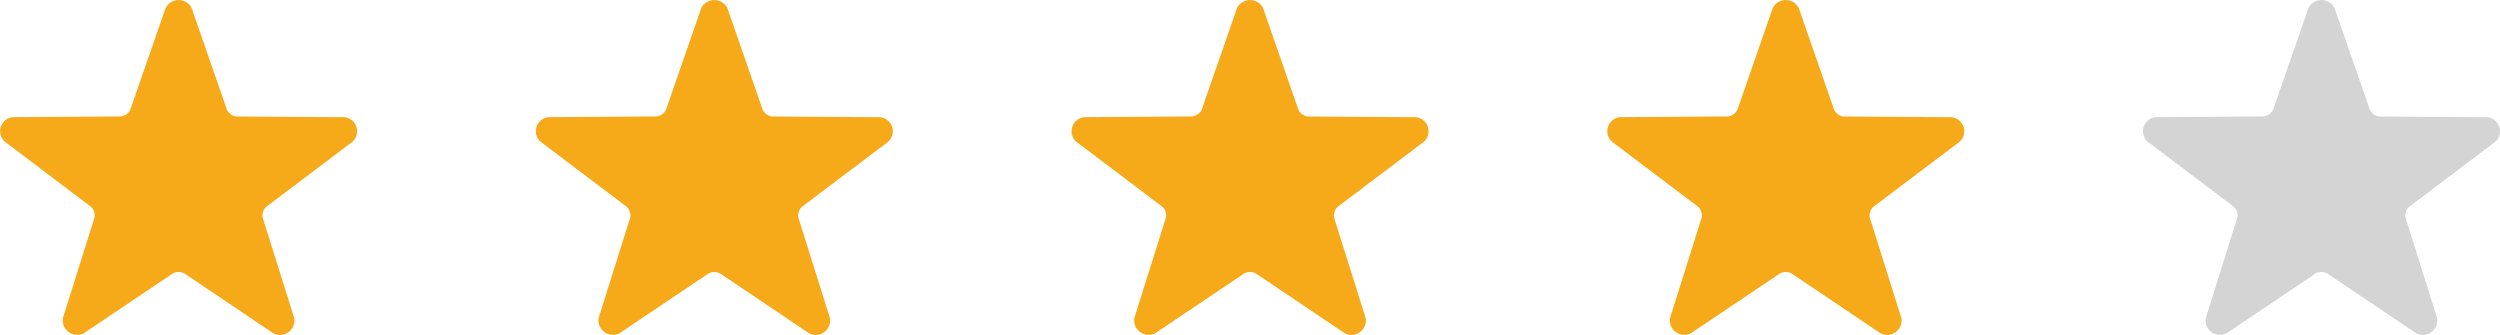 <svg xmlns="http://www.w3.org/2000/svg" width="112" height="15" viewBox="0 0 112 15">
  <g id="Groupe_1463" data-name="Groupe 1463" transform="translate(-792 -232.259)">
    <path id="Tracé_1130" data-name="Tracé 1130" d="M18.583,12.356l1.585,4.563a.552.552,0,0,0,.416.3l4.858.032a.636.636,0,0,1,.361,1.089l-3.879,2.927a.537.537,0,0,0-.159.48l1.418,4.508a.648.648,0,0,1-.944.673l-3.982-2.679a.562.562,0,0,0-.515,0L13.76,26.925a.648.648,0,0,1-.944-.673l1.418-4.508a.536.536,0,0,0-.159-.48L10.2,18.337a.636.636,0,0,1,.361-1.089l4.858-.032a.552.552,0,0,0,.416-.3l1.585-4.563A.656.656,0,0,1,18.583,12.356Z" transform="translate(782.001 220.259)" fill="#f7aa19"/>
    <path id="Tracé_1131" data-name="Tracé 1131" d="M18.583,12.356l1.585,4.563a.552.552,0,0,0,.416.3l4.858.032a.636.636,0,0,1,.361,1.089l-3.879,2.927a.537.537,0,0,0-.159.48l1.418,4.508a.648.648,0,0,1-.944.673l-3.982-2.679a.562.562,0,0,0-.515,0L13.76,26.925a.648.648,0,0,1-.944-.673l1.418-4.508a.536.536,0,0,0-.159-.48L10.2,18.337a.636.636,0,0,1,.361-1.089l4.858-.032a.552.552,0,0,0,.416-.3l1.585-4.563A.656.656,0,0,1,18.583,12.356Z" transform="translate(806.001 220.259)" fill="#f7aa19"/>
    <path id="Tracé_1132" data-name="Tracé 1132" d="M18.583,12.356l1.585,4.563a.552.552,0,0,0,.416.3l4.858.032a.636.636,0,0,1,.361,1.089l-3.879,2.927a.537.537,0,0,0-.159.48l1.418,4.508a.648.648,0,0,1-.944.673l-3.982-2.679a.562.562,0,0,0-.515,0L13.76,26.925a.648.648,0,0,1-.944-.673l1.418-4.508a.536.536,0,0,0-.159-.48L10.2,18.337a.636.636,0,0,1,.361-1.089l4.858-.032a.552.552,0,0,0,.416-.3l1.585-4.563A.656.656,0,0,1,18.583,12.356Z" transform="translate(830.001 220.259)" fill="#f7aa19"/>
    <path id="Tracé_1133" data-name="Tracé 1133" d="M18.583,12.356l1.585,4.563a.552.552,0,0,0,.416.3l4.858.032a.636.636,0,0,1,.361,1.089l-3.879,2.927a.537.537,0,0,0-.159.48l1.418,4.508a.648.648,0,0,1-.944.673l-3.982-2.679a.562.562,0,0,0-.515,0L13.76,26.925a.648.648,0,0,1-.944-.673l1.418-4.508a.536.536,0,0,0-.159-.48L10.2,18.337a.636.636,0,0,1,.361-1.089l4.858-.032a.552.552,0,0,0,.416-.3l1.585-4.563A.656.656,0,0,1,18.583,12.356Z" transform="translate(854.001 220.259)" fill="#f7aa19"/>
    <path id="Tracé_1134" data-name="Tracé 1134" d="M18.583,12.356l1.585,4.563a.552.552,0,0,0,.416.3l4.858.032a.636.636,0,0,1,.361,1.089l-3.879,2.927a.537.537,0,0,0-.159.48l1.418,4.508a.648.648,0,0,1-.944.673l-3.982-2.679a.562.562,0,0,0-.515,0L13.76,26.925a.648.648,0,0,1-.944-.673l1.418-4.508a.536.536,0,0,0-.159-.48L10.2,18.337a.636.636,0,0,1,.361-1.089l4.858-.032a.552.552,0,0,0,.416-.3l1.585-4.563A.656.656,0,0,1,18.583,12.356Z" transform="translate(878.001 220.259)" fill="#d4d4d4"/>
  </g>
</svg>
